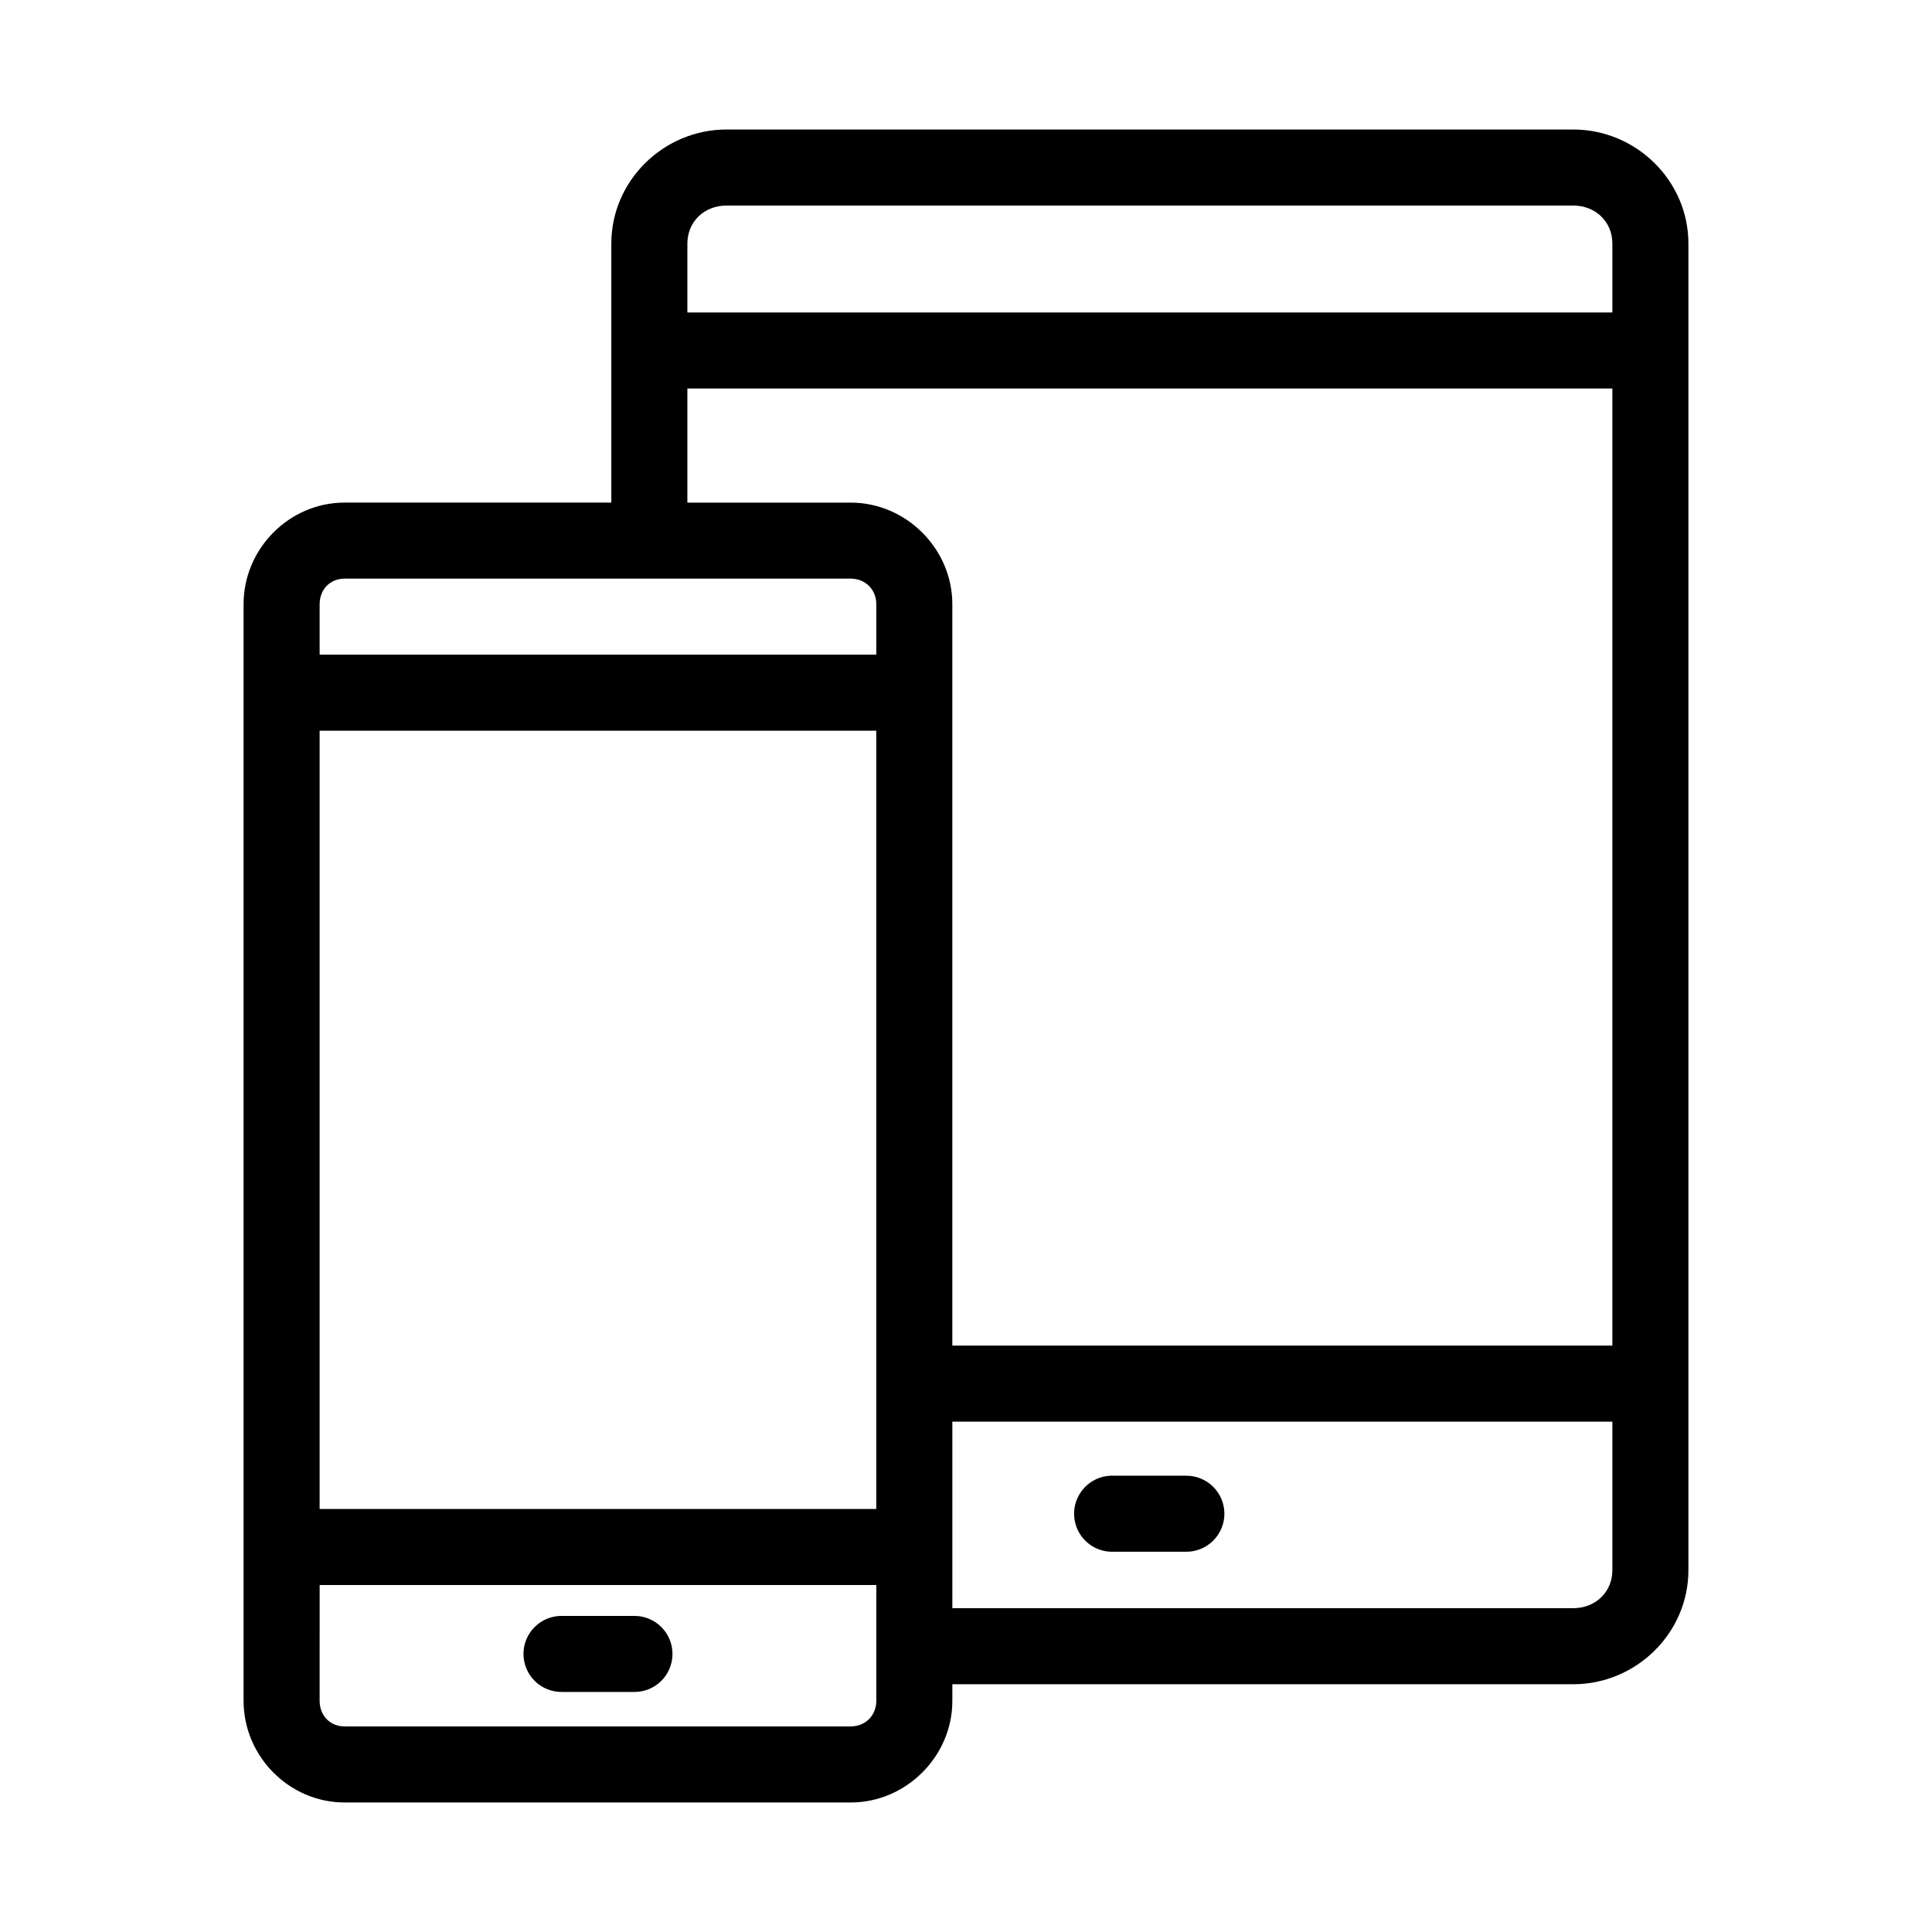 <?xml version="1.0" encoding="UTF-8"?>
<!-- Uploaded to: SVG Repo, www.svgrepo.com, Generator: SVG Repo Mixer Tools -->
<svg fill="#000000" width="800px" height="800px" version="1.1" viewBox="144 144 512 512" xmlns="http://www.w3.org/2000/svg">
 <path d="m336.55 178.32c-16.684 0-30.543 13.551-30.543 30.227v68.645h-70.691c-14.684 0-26.766 12.234-26.766 26.922v290.64c0 14.684 12.082 26.922 26.766 26.922h134.14c14.688 0 26.926-12.238 26.926-26.922v-4.41h164.52c16.684 0 30.543-13.551 30.543-30.227v-351.57c0-16.676-13.859-30.227-30.543-30.227zm0 20.152h224.35c5.988 0 10.391 4.336 10.391 10.074v18.262h-245.13v-18.262c0-5.738 4.402-10.074 10.391-10.074zm-10.391 48.488h245.13v253.64h-174.91v-196.48c0-14.688-12.238-26.922-26.926-26.922h-43.293zm-90.844 50.383h134.14c3.891 0 6.773 2.918 6.773 6.769v13.383h-147.52v-13.383c0-3.852 2.727-6.769 6.613-6.769zm-6.613 40.305h147.52v206.25h-147.52zm167.68 183.1h174.91v39.363c0 5.738-4.402 10.074-10.391 10.074h-164.52zm41.879 14.328c-2.676 0.125-5.188 1.309-6.988 3.285-1.801 1.977-2.746 4.59-2.617 7.266 0.125 2.672 1.305 5.184 3.285 6.984 1.977 1.801 4.59 2.742 7.266 2.617h19.047c2.699 0.039 5.297-1.008 7.219-2.898 1.922-1.895 3.004-4.481 3.004-7.176 0-2.699-1.082-5.285-3.004-7.176-1.922-1.895-4.519-2.941-7.219-2.902h-19.047c-0.316-0.016-0.633-0.016-0.945 0zm-209.55 28.969h147.52v30.703c0 3.848-2.883 6.769-6.773 6.769h-134.14c-3.887 0-6.613-2.922-6.613-6.769zm64.234 8.188c-2.695-0.039-5.297 1.008-7.215 2.902-1.922 1.891-3.004 4.477-3.004 7.176 0 2.695 1.082 5.281 3.004 7.176 1.918 1.891 4.519 2.938 7.215 2.898h19.051c2.699 0.039 5.297-1.008 7.219-2.898 1.922-1.895 3-4.481 3-7.176 0-2.699-1.078-5.285-3-7.176-1.922-1.895-4.519-2.941-7.219-2.902z"/>
</svg>